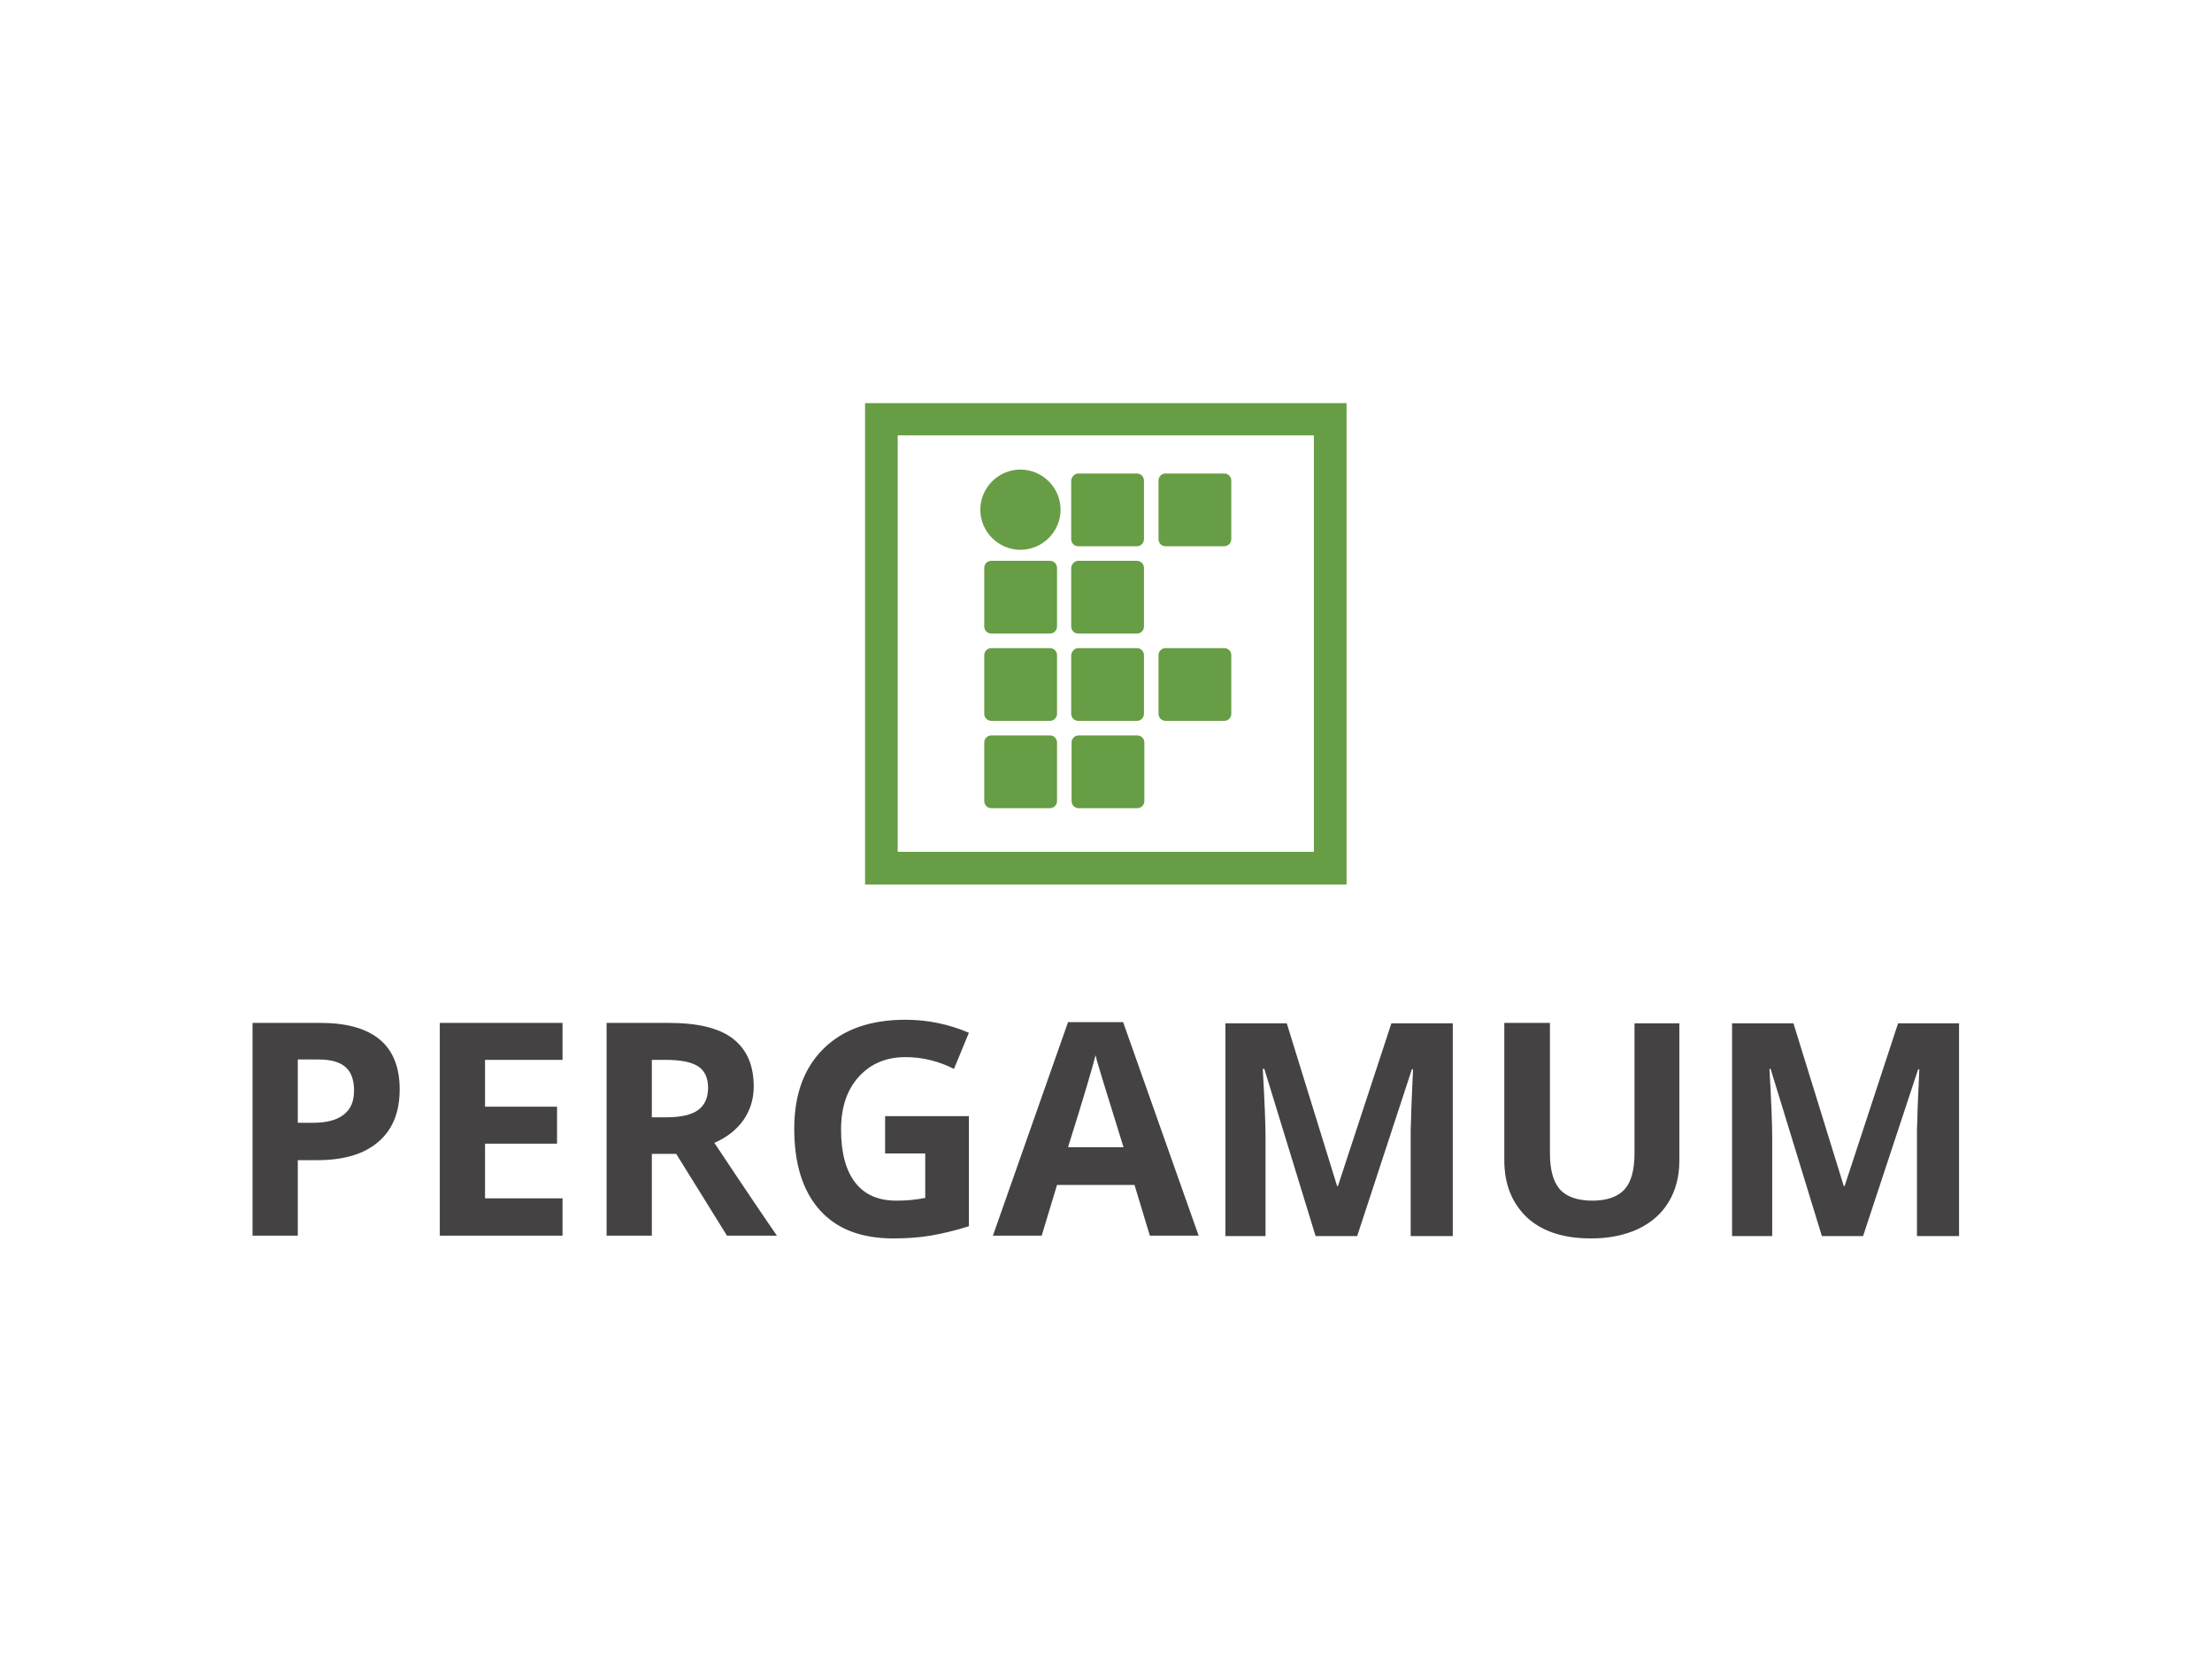 <svg version="1.1" id="Camada_1" xmlns="http://www.w3.org/2000/svg" x="0" y="0" viewBox="0 0 562.3 420.9" xml:space="preserve"><style>.st0{enable-background:new}.st1{fill:#444242}.st2{fill:#679d44}</style><g class="st0"><path class="st1" d="M101.6 277c0 5.8-1.8 10.3-5.5 13.4-3.6 3.1-8.8 4.6-15.5 4.6h-4.9v19.2H64.2v-54.1h17.3c6.6 0 11.6 1.4 15 4.2 3.4 2.8 5.1 7.1 5.1 12.7zm-25.9 8.5h3.8c3.5 0 6.2-.7 7.9-2.1 1.8-1.4 2.6-3.4 2.6-6.1 0-2.7-.7-4.7-2.2-6-1.5-1.3-3.8-1.9-6.9-1.9h-5.2v16.1zM143 314.2h-31.2v-54.1H143v9.4h-19.7v11.9h18.3v9.4h-18.3v13.9H143v9.5zM165.7 293.4v20.8h-11.5v-54.1H170c7.4 0 12.8 1.3 16.3 4s5.3 6.7 5.3 12.2c0 3.2-.9 6-2.6 8.5-1.8 2.5-4.2 4.4-7.4 5.8 8.1 12.2 13.4 20 15.9 23.6h-12.7l-12.9-20.8h-6.2zm0-9.3h3.7c3.6 0 6.3-.6 8-1.8 1.7-1.2 2.6-3.1 2.6-5.7s-.9-4.4-2.6-5.5c-1.8-1.1-4.5-1.6-8.2-1.6h-3.5v14.6zM224.8 283.8h21.5v28c-3.5 1.1-6.8 1.9-9.8 2.4s-6.2.7-9.4.7c-8.2 0-14.4-2.4-18.7-7.2-4.3-4.8-6.5-11.7-6.5-20.7 0-8.7 2.5-15.5 7.5-20.4 5-4.9 11.9-7.3 20.8-7.3 5.6 0 10.9 1.1 16.1 3.3l-3.8 9.2c-3.9-2-8.1-3-12.3-3-5 0-8.9 1.7-11.9 5s-4.5 7.8-4.5 13.4c0 5.9 1.2 10.4 3.6 13.5s5.9 4.6 10.5 4.6c2.4 0 4.8-.2 7.3-.7v-11.3H225v-9.5zM292.3 314.2l-3.9-12.9h-19.7l-3.9 12.9h-12.4l19.1-54.3h14l19.2 54.3h-12.4zm-6.7-22.5c-3.6-11.7-5.7-18.3-6.1-19.8-.5-1.5-.8-2.7-1-3.6-.8 3.2-3.1 11-7 23.4h14.1zM334.4 314.2l-13-42.4h-.4c.5 8.6.7 14.4.7 17.3v25.2h-10.2v-54.1h15.6l12.8 41.4h.2l13.6-41.4h15.6v54.1h-10.7v-25.6c0-1.2 0-2.6.1-4.2 0-1.6.2-5.8.5-12.6h-.3L345 314.3h-10.6zM426.9 260.1v35c0 4-.9 7.5-2.7 10.5-1.8 3-4.4 5.3-7.8 6.9-3.4 1.6-7.4 2.4-12 2.4-7 0-12.4-1.8-16.2-5.3-3.8-3.6-5.8-8.4-5.8-14.6v-34.9H394v33.1c0 4.2.8 7.2 2.5 9.2 1.7 1.9 4.5 2.9 8.3 2.9 3.7 0 6.5-1 8.2-2.9s2.5-5 2.5-9.2v-33h11.4zM463.1 314.2l-13-42.4h-.3c.5 8.6.7 14.4.7 17.3v25.2h-10.2v-54.1h15.6l12.8 41.4h.2l13.6-41.4H498v54.1h-10.7v-25.6c0-1.2 0-2.6.1-4.2 0-1.6.2-5.8.5-12.6h-.3l-14 42.4h-10.5z"/></g><path class="st2" d="M274.1 120.4H289c1 0 1.8.8 1.8 1.8v14.9c0 1-.8 1.8-1.8 1.8h-14.9c-1 0-1.8-.8-1.8-1.8v-14.9c.1-1 .9-1.8 1.8-1.8zM313 181.5c0 1-.8 1.8-1.8 1.8h-14.9c-1 0-1.8-.8-1.8-1.8v-14.9c0-1 .8-1.8 1.8-1.8h14.9c1 0 1.8.8 1.8 1.8v14.9zM252 142.6h14.9c1 0 1.8.8 1.8 1.8v14.9c0 1-.8 1.8-1.8 1.8H252c-1 0-1.8-.8-1.8-1.8v-14.9c0-1 .8-1.8 1.8-1.8zM274.1 142.6H289c1 0 1.8.8 1.8 1.8v14.9c0 1-.8 1.8-1.8 1.8h-14.9c-1 0-1.8-.8-1.8-1.8v-14.9c.1-1 .9-1.8 1.8-1.8zM252 164.8h14.9c1 0 1.8.8 1.8 1.8v14.9c0 1-.8 1.8-1.8 1.8H252c-1 0-1.8-.8-1.8-1.8v-14.9c0-1 .8-1.8 1.8-1.8zM274.1 164.8H289c1 0 1.8.8 1.8 1.8v14.9c0 1-.8 1.8-1.8 1.8h-14.9c-1 0-1.8-.8-1.8-1.8v-14.9c.1-1 .9-1.8 1.8-1.8zM252 187h14.9c1 0 1.8.8 1.8 1.8v14.9c0 1-.8 1.8-1.8 1.8H252c-1 0-1.8-.8-1.8-1.8v-14.9c0-1 .8-1.8 1.8-1.8zM290.9 203.7c0 1-.8 1.8-1.8 1.8h-14.9c-1 0-1.8-.8-1.8-1.8v-14.9c0-1 .8-1.8 1.8-1.8h14.9c1 0 1.8.8 1.8 1.8v14.9zM269.6 129.6c0 5.6-4.6 10.2-10.2 10.2s-10.2-4.6-10.2-10.2 4.6-10.2 10.2-10.2 10.2 4.6 10.2 10.2M313 137.1c0 1-.8 1.8-1.8 1.8h-14.9c-1 0-1.8-.8-1.8-1.8v-14.9c0-1 .8-1.8 1.8-1.8h14.9c1 0 1.8.8 1.8 1.8v14.9z"/><path class="st2" d="M342.3 224.9H219.9V102.5h122.4v122.4zm-114.1-8.3H334V110.7H228.2v105.9z"/></svg>